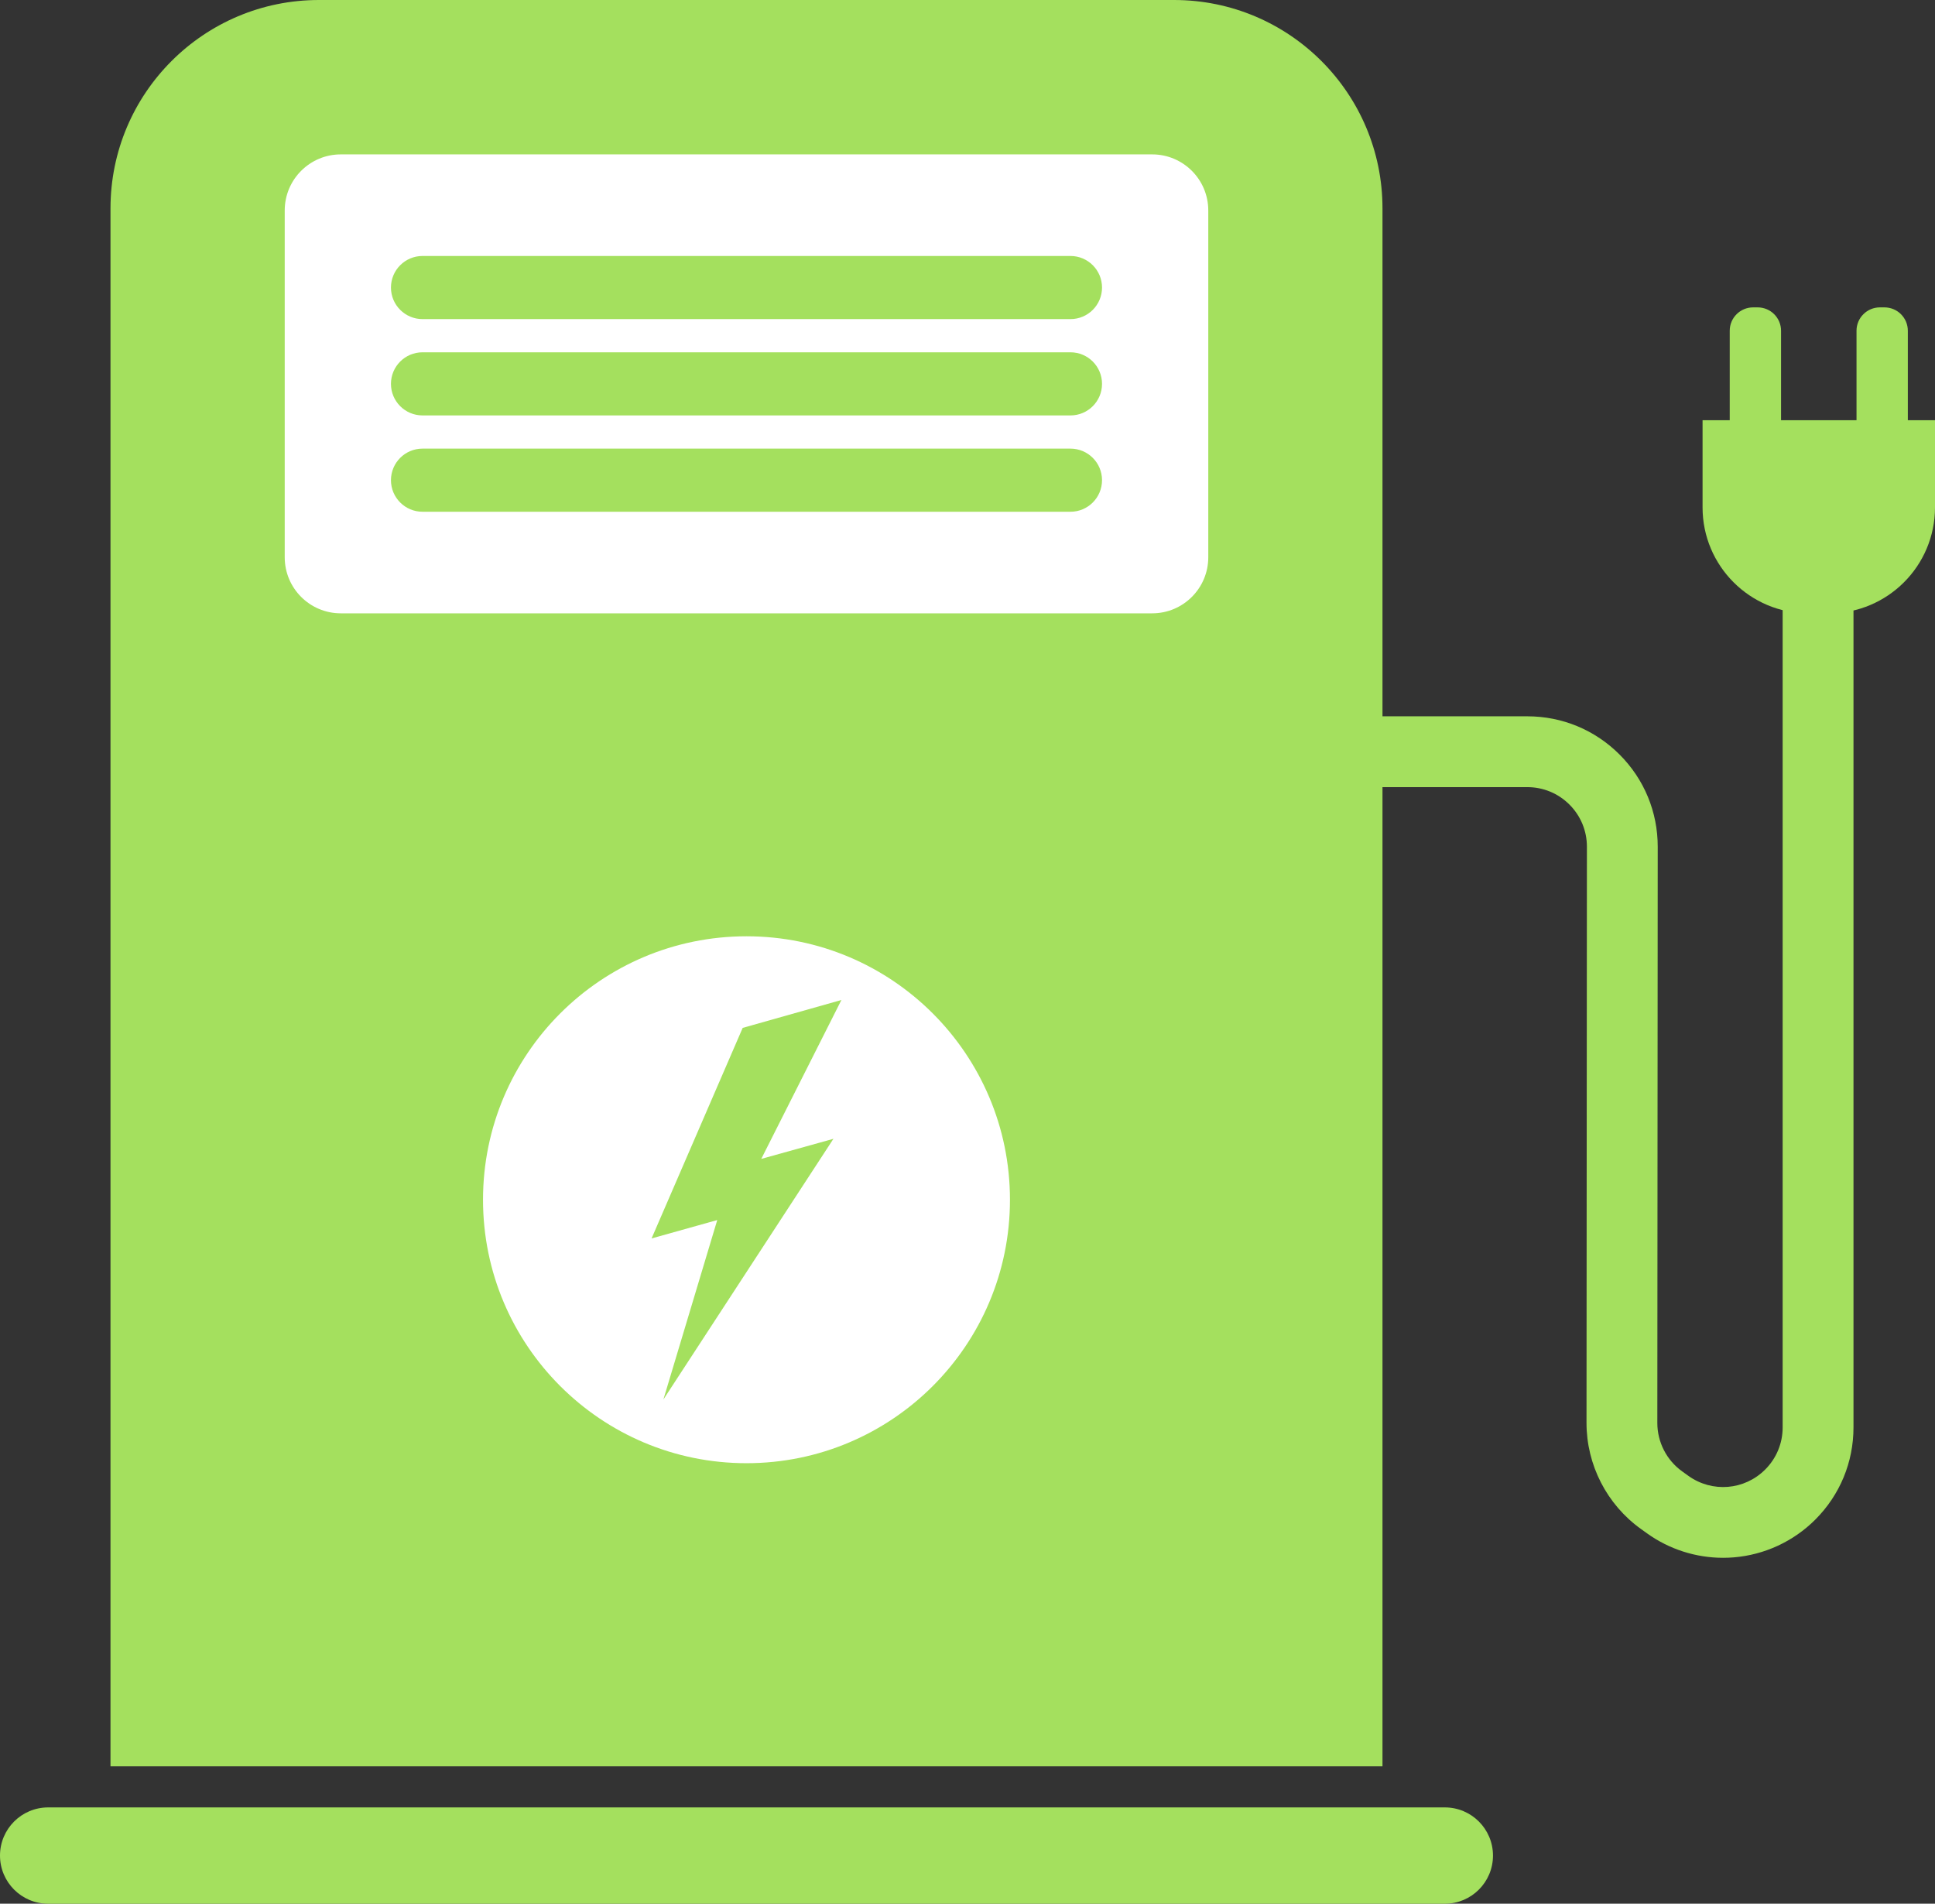 <?xml version="1.0" encoding="UTF-8"?><svg xmlns="http://www.w3.org/2000/svg" xmlns:xlink="http://www.w3.org/1999/xlink" height="487.0" preserveAspectRatio="xMidYMid meet" version="1.0" viewBox="0.0 0.0 495.0 487.0" width="495.0" zoomAndPan="magnify"><rect x="0.0" y="0.0" width="495.0" height="487.0" fill="#333333" stroke="none"/><defs><clipPath id="a"><path d="M 0 462 L 382 462 L 382 487.012 L 0 487.012 Z M 0 462"/></clipPath></defs><g><g id="change1_1"><path d="M 440.793 398.516 C 433.836 398.516 427.016 396.34 421.332 392.258 L 419.758 391.129 C 411.043 384.871 405.844 374.73 405.852 364.004 L 405.953 216.617 C 405.957 212.547 404.371 208.715 401.492 205.832 C 398.613 202.953 394.785 201.363 390.711 201.363 L 347.504 201.363 L 347.504 183.246 L 390.711 183.246 C 399.625 183.246 408.008 186.719 414.309 193.027 C 420.609 199.332 424.078 207.715 424.07 216.633 L 423.969 364.016 C 423.965 368.918 426.34 373.551 430.324 376.41 L 431.895 377.539 C 437.988 381.914 446.262 381.238 451.562 375.934 C 454.441 373.055 456.027 369.227 456.027 365.156 L 456.027 146.562 L 474.148 146.562 L 474.148 365.156 C 474.148 374.066 470.676 382.445 464.375 388.746 C 458.789 394.332 451.375 397.766 443.5 398.406 C 442.598 398.48 441.691 398.516 440.793 398.516" fill="#a4e05e"/></g><g id="change1_2"><path d="M 467.902 156.902 L 462.637 156.902 C 447.672 156.902 435.539 144.77 435.539 129.801 L 435.539 107.504 L 495 107.504 L 495 129.801 C 495 144.77 482.867 156.902 467.902 156.902" fill="#a4e05e"/></g><g id="change1_3"><path d="M 449.633 127.391 L 448.473 127.391 C 445.164 127.391 442.488 124.711 442.488 121.406 L 442.488 84.613 C 442.488 81.309 445.164 78.633 448.473 78.633 L 449.633 78.633 C 452.938 78.633 455.617 81.309 455.617 84.613 L 455.617 121.406 C 455.617 124.711 452.938 127.391 449.633 127.391" fill="#a4e05e"/></g><g id="change1_4"><path d="M 482.066 127.391 L 480.906 127.391 C 477.602 127.391 474.922 124.711 474.922 121.406 L 474.922 84.613 C 474.922 81.309 477.602 78.633 480.906 78.633 L 482.066 78.633 C 485.371 78.633 488.051 81.309 488.051 84.613 L 488.051 121.406 C 488.051 124.711 485.371 127.391 482.066 127.391" fill="#a4e05e"/></g><g id="change1_5"><path d="M 353.66 451.859 L 28.266 451.859 L 28.266 53.316 C 28.266 23.871 52.137 0 81.582 0 L 300.348 0 C 329.793 0 353.66 23.871 353.66 53.316 L 353.66 451.859" fill="#a4e05e"/></g><g id="change2_1"><path d="M 294.746 156.902 L 87.18 156.902 C 79.258 156.902 72.836 150.48 72.836 142.555 L 72.836 53.844 C 72.836 45.922 79.258 39.496 87.18 39.496 L 294.746 39.496 C 302.672 39.496 309.094 45.922 309.094 53.844 L 309.094 142.555 C 309.094 150.48 302.672 156.902 294.746 156.902" fill="#fff"/></g><g clip-path="url(#a)" id="change1_10"><path d="M 369.605 487.012 L 12.32 487.012 C 5.516 487.012 0 481.492 0 474.691 C 0 467.887 5.516 462.371 12.32 462.371 L 369.605 462.371 C 376.41 462.371 381.926 467.887 381.926 474.691 C 381.926 481.492 376.41 487.012 369.605 487.012" fill="#a4e05e"/></g><g id="change2_2"><path d="M 258.363 306.918 C 258.363 344.141 228.188 374.316 190.965 374.316 C 153.738 374.316 123.562 344.141 123.562 306.918 C 123.562 269.695 153.738 239.52 190.965 239.52 C 228.188 239.52 258.363 269.695 258.363 306.918" fill="#fff"/></g><g id="change1_6"><path d="M 215.246 255.816 L 189.988 262.953 L 166.68 316.816 L 183.484 312.113 L 169.703 358.02 L 213.203 291.328 L 194.742 296.469 L 215.246 255.816" fill="#a4e05e"/></g><g id="change1_7"><path d="M 273.84 130.914 L 108.086 130.914 C 103.629 130.914 100.012 127.301 100.012 122.84 C 100.012 118.379 103.629 114.766 108.086 114.766 L 273.84 114.766 C 278.301 114.766 281.914 118.379 281.914 122.84 C 281.914 127.301 278.301 130.914 273.84 130.914" fill="#a4e05e"/></g><g id="change1_8"><path d="M 273.84 106.273 L 108.086 106.273 C 103.629 106.273 100.012 102.66 100.012 98.199 C 100.012 93.738 103.629 90.125 108.086 90.125 L 273.84 90.125 C 278.301 90.125 281.914 93.738 281.914 98.199 C 281.914 102.66 278.301 106.273 273.84 106.273" fill="#a4e05e"/></g><g id="change1_9"><path d="M 273.84 81.633 L 108.086 81.633 C 103.629 81.633 100.012 78.02 100.012 73.559 C 100.012 69.098 103.629 65.484 108.086 65.484 L 273.84 65.484 C 278.301 65.484 281.914 69.098 281.914 73.559 C 281.914 78.02 278.301 81.633 273.84 81.633" fill="#a4e05e"/></g></g></svg>